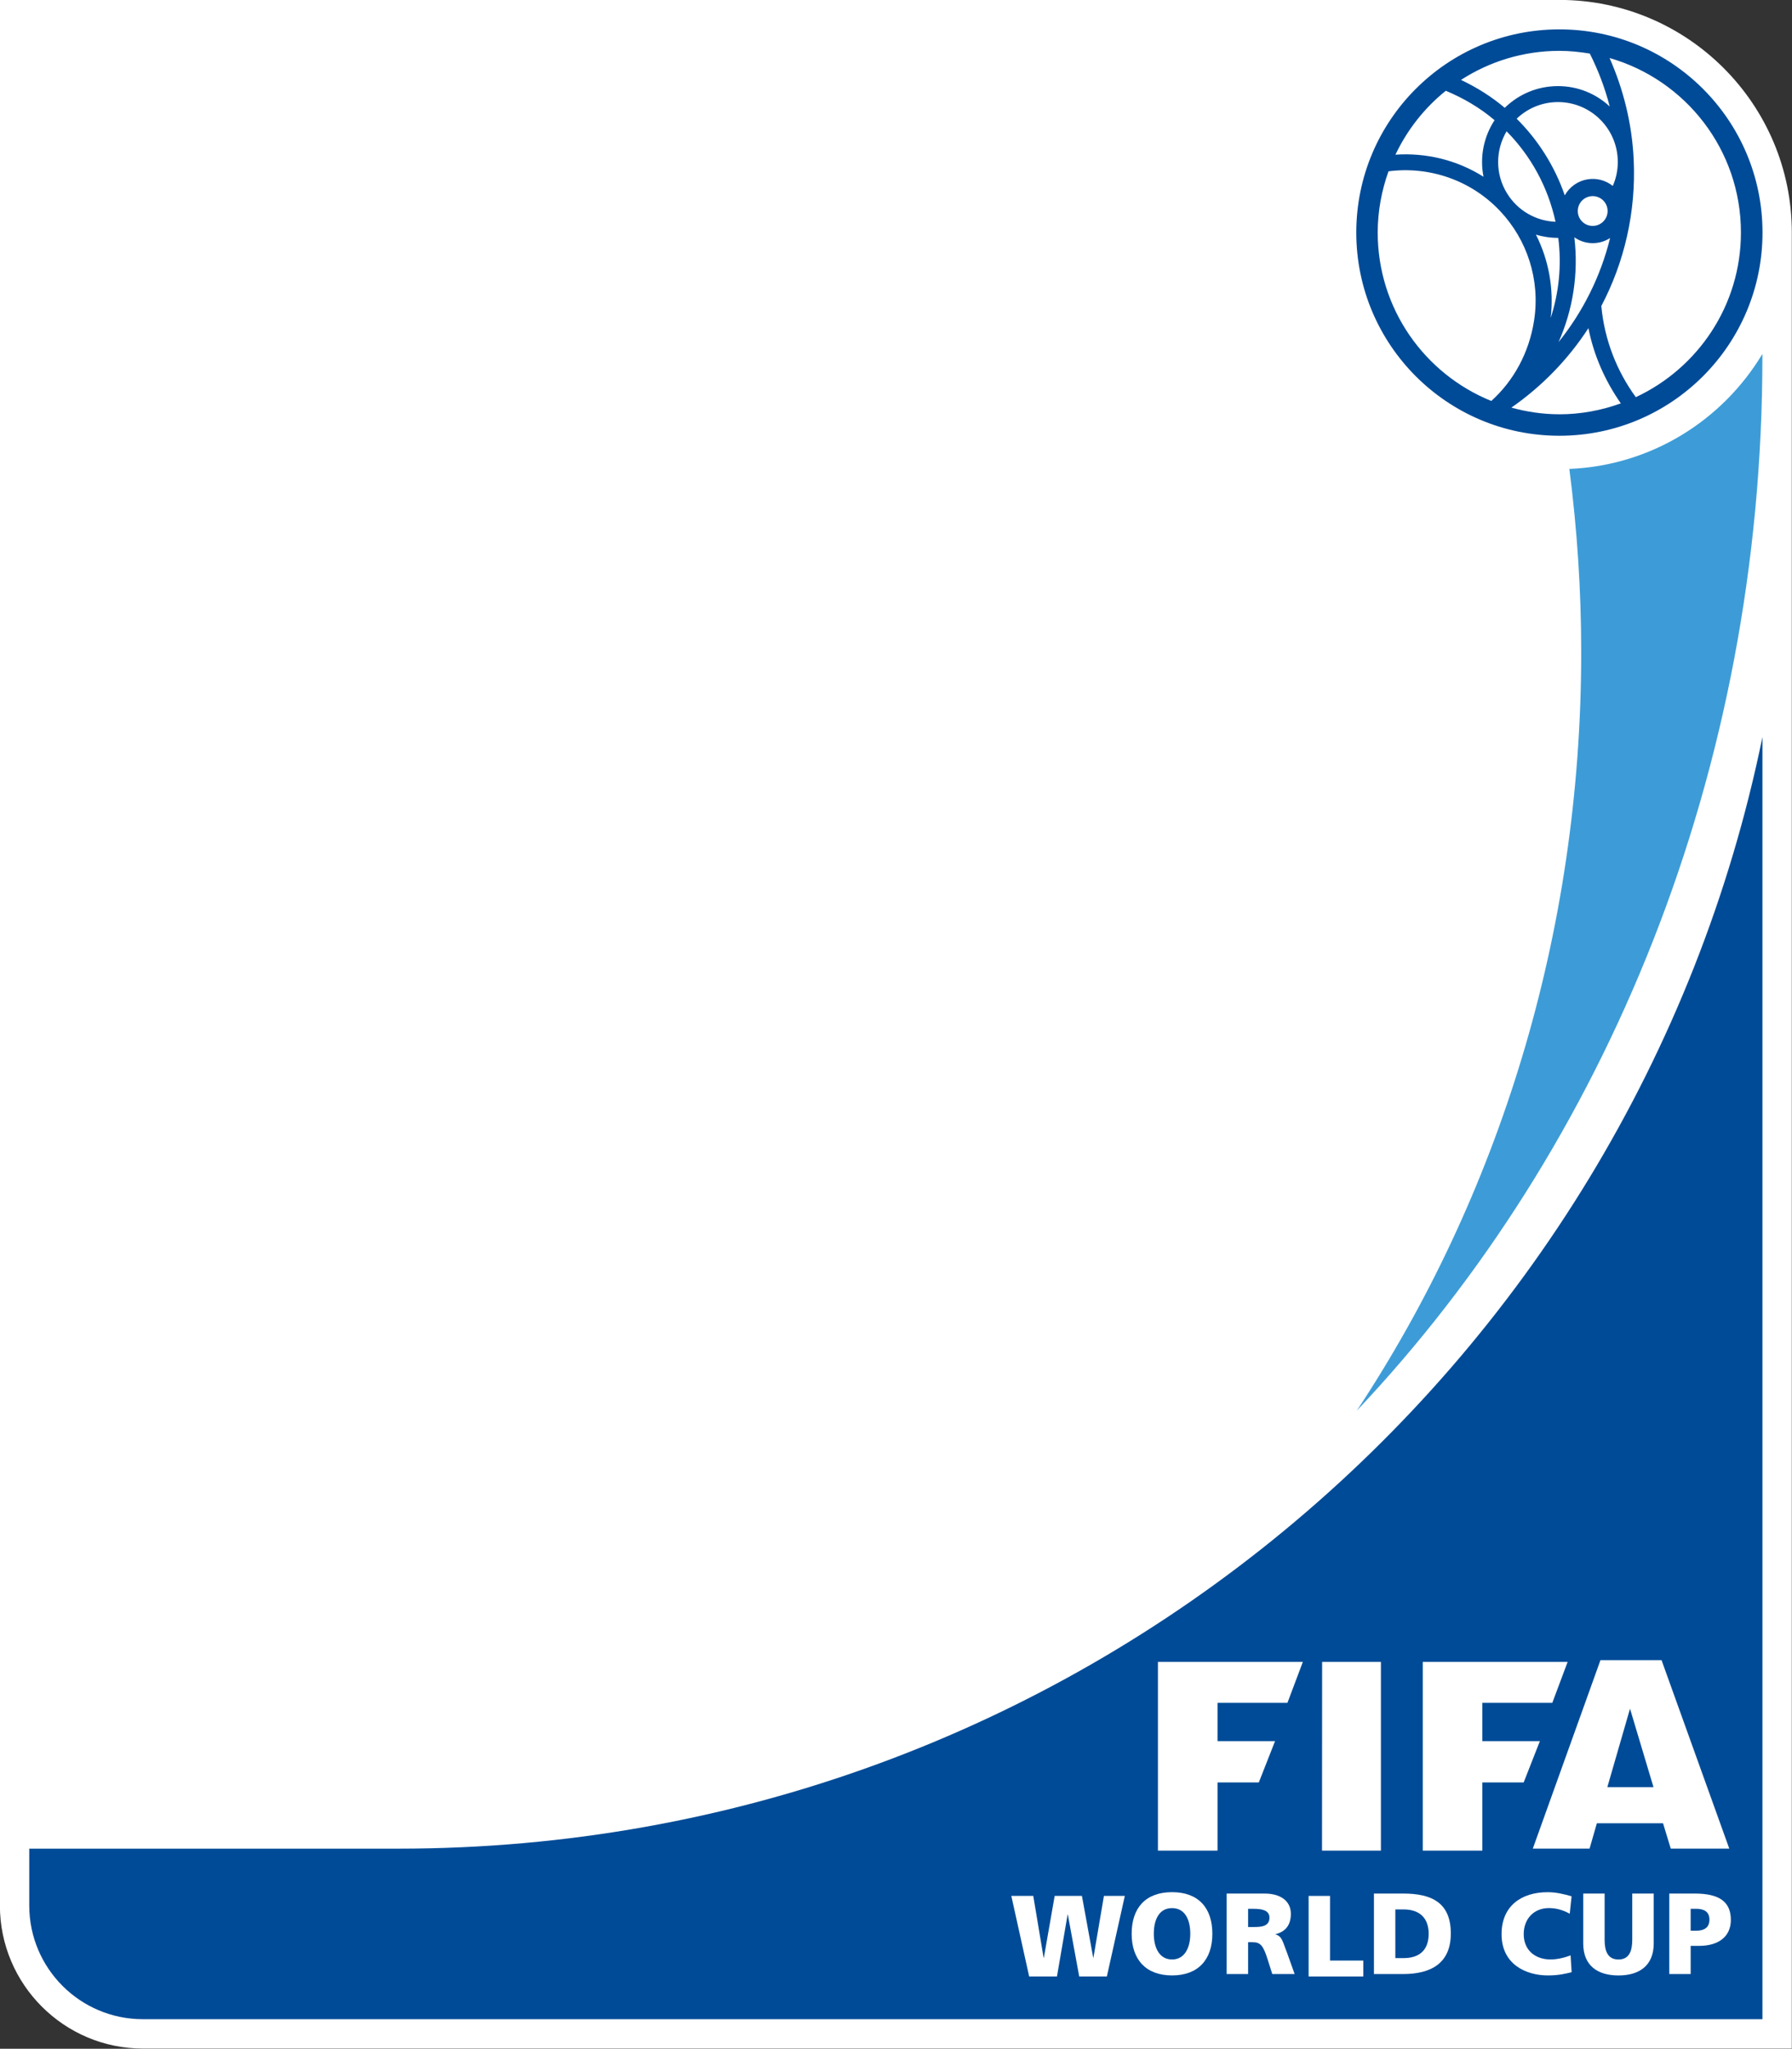 <?xml version="1.0" encoding="UTF-8" standalone="no"?>
<!-- Created with Inkscape (http://www.inkscape.org/) -->

<svg
   xmlns:dc="http://purl.org/dc/elements/1.1/"
   xmlns:cc="http://creativecommons.org/ns#"
   xmlns:rdf="http://www.w3.org/1999/02/22-rdf-syntax-ns#"
   xmlns:svg="http://www.w3.org/2000/svg"
   xmlns="http://www.w3.org/2000/svg"
   xmlns:sodipodi="http://sodipodi.sourceforge.net/DTD/sodipodi-0.dtd"
   xmlns:inkscape="http://www.inkscape.org/namespaces/inkscape"
   width="264.583mm"
   height="302.328mm"
   viewBox="0 0 264.583 302.328"
   version="1.1"
   id="svg1040"
   inkscape:version="0.92.3 (2405546, 2018-03-11)"
   sodipodi:docname="FIFA World Cup logo (2010).svg">
  <rect x="0" y="0" width="264.583" height="302.328" fill="#333333" stroke="none"/>
  <defs
     id="defs1034" />
  <sodipodi:namedview
     id="base"
     pagecolor="#ffffff"
     bordercolor="#666666"
     borderopacity="1.0"
     inkscape:pageopacity="0.0"
     inkscape:pageshadow="2"
     inkscape:zoom="0.35"
     inkscape:cx="-165.06151"
     inkscape:cy="602.06075"
     inkscape:document-units="mm"
     inkscape:current-layer="layer1"
     showgrid="false"
     fit-margin-top="0"
     fit-margin-left="0"
     fit-margin-right="0"
     fit-margin-bottom="0"
     inkscape:window-width="1280"
     inkscape:window-height="738"
     inkscape:window-x="-8"
     inkscape:window-y="-8"
     inkscape:window-maximized="1" />
  <g
     inkscape:label="Layer 1"
     inkscape:groupmode="layer"
     id="layer1"
     transform="translate(-70.86,175.628)">
    <g
       id="g1637"
       transform="matrix(3.866,0,0,3.866,-203.099,-363.148)">
      <path
         style="fill:#ffffff;stroke-width:0.12"
         d="M 70.86,48.502 V 121.238 c 0,3.013 2.45,5.462 5.464,5.462 H 139.295 V 57.376 c 0,-4.889 -3.975,-8.868 -8.866,-8.874 H 70.86 Z"
         id="path6"
         inkscape:connector-curvature="0" />
      <path
         style="fill:#004b97;stroke-width:0.12"
         d="M 86.089,119.069 H 71.981 v 2.171 c 0,2.397 1.944,4.339 4.34,4.339 H 138.173 V 76.64 C 133.208,100.856 111.774,119.069 86.089,119.069 Z"
         id="path8"
         inkscape:connector-curvature="0" />
      <path
         style="fill:#3d9cd7;stroke-width:0.12"
         d="m 138.172,62.014 c -1.52,2.532 -4.241,4.261 -7.373,4.39 0.295,2.286 0.453,4.62 0.453,6.994 0,10.808 -3.18,20.806 -8.572,28.954 9.539,-10.091 15.492,-24.387 15.492,-40.25 -1.2e-4,-0.029 -8e-4,-0.059 -8e-4,-0.089 z"
         id="path10"
         inkscape:connector-curvature="0" />
      <path
         style="fill:#004b97;stroke-width:0.12"
         d="m 133.338,63.666 c -0.726,-0.996 -1.199,-2.186 -1.318,-3.48 0.875,-1.664 1.331,-3.577 1.236,-5.591 -0.065,-1.382 -0.395,-2.683 -0.921,-3.876 2.896,0.832 5.017,3.497 5.017,6.661 2.4e-4,2.785 -1.646,5.18 -4.015,6.285 z m -2.921,0.652 c -0.637,0 -1.25,-0.094 -1.833,-0.254 1.167,-0.811 2.171,-1.843 2.943,-3.033 0.209,1.055 0.645,2.022 1.238,2.871 -0.734,0.264 -1.521,0.417 -2.347,0.417 z m -2.599,-0.508 c -2.544,-1.029 -4.338,-3.518 -4.338,-6.43 0,-0.819 0.151,-1.605 0.412,-2.336 1.531,-0.198 3.131,0.313 4.27,1.525 1.014,1.081 1.535,2.601 1.289,4.177 -0.19,1.224 -0.781,2.297 -1.633,3.064 z m -1.737,-11.84 c 0.675,0.281 1.307,0.65 1.862,1.123 -0.408,0.62 -0.574,1.394 -0.422,2.159 -1.016,-0.643 -2.201,-0.923 -3.364,-0.843 0.452,-0.952 1.11,-1.786 1.923,-2.439 z m 5.428,3.379 c -0.388,0.058 -0.708,0.294 -0.885,0.613 -0.39,-1.128 -1.026,-2.12 -1.837,-2.926 0.41,-0.393 0.966,-0.635 1.579,-0.635 1.261,0 2.283,1.024 2.283,2.285 0,0.327 -0.067,0.636 -0.192,0.916 -0.256,-0.204 -0.596,-0.308 -0.947,-0.254 z m -0.388,1.211 c 0,-0.314 0.253,-0.569 0.57,-0.569 0.314,0 0.569,0.255 0.569,0.569 0,0.314 -0.256,0.568 -0.569,0.568 -0.316,0 -0.57,-0.254 -0.57,-0.568 z m -0.131,1.003 c 0.411,0.29 0.952,0.295 1.365,0.028 -0.362,1.469 -1.042,2.819 -1.968,3.971 0.542,-1.219 0.769,-2.592 0.603,-3.998 z m -2.57,-1.676 c -0.464,-0.751 -0.439,-1.662 -0.018,-2.37 0.912,0.922 1.575,2.104 1.869,3.453 -0.732,-0.028 -1.439,-0.413 -1.85,-1.083 z m 1.103,1.574 c 0.282,0.085 0.571,0.125 0.853,0.125 0.133,1.051 0.025,2.09 -0.291,3.057 0.131,-1.102 -0.071,-2.208 -0.562,-3.182 z m 0.894,-7.015 c 0.398,0 0.783,0.041 1.164,0.104 0.319,0.638 0.579,1.311 0.759,2.019 -0.518,-0.483 -1.212,-0.778 -1.975,-0.778 -0.792,0 -1.51,0.317 -2.033,0.83 -0.507,-0.429 -1.071,-0.782 -1.671,-1.066 1.083,-0.699 2.371,-1.109 3.756,-1.109 z m 7.9e-4,-0.82 c -4.283,0 -7.756,3.471 -7.756,7.755 0,4.284 3.473,7.757 7.756,7.757 4.283,0 7.758,-3.473 7.758,-7.757 -8e-5,-4.284 -3.474,-7.755 -7.758,-7.755 z"
         id="path12"
         inkscape:connector-curvature="0" />
      <polygon
         style="fill:#ffffff"
         points="335.878,626.546 339.323,606.861 347.997,606.861 351.596,626.546 351.65,626.546 354.996,606.861 361.646,606.861 355.934,632.484 347.135,632.484 343.511,612.794 343.442,612.794 340.053,632.484 331.208,632.484 325.527,606.861 332.512,606.861 335.804,626.546 "
         id="polygon14"
         transform="matrix(0.12,0,0,0.12,70.424,48.05)" />
      <path
         style="fill:#ffffff;stroke-width:0.12"
         d="m 115.626,123.299 c 0.497,0 0.696,-0.474 0.696,-0.98 0,-0.533 -0.199,-0.98 -0.696,-0.98 -0.5,0 -0.697,0.447 -0.697,0.98 0,0.506 0.197,0.98 0.697,0.98 z m 0,-2.569 c 1.01,0 1.539,0.604 1.539,1.589 0,0.978 -0.535,1.589 -1.539,1.589 -1.004,0 -1.543,-0.611 -1.543,-1.589 0,-0.985 0.53,-1.589 1.543,-1.589 z"
         id="path16"
         inkscape:connector-curvature="0" />
      <path
         style="fill:#ffffff;stroke-width:0.12"
         d="m 118.53,122.06 h 0.215 c 0.264,0 0.601,-0.011 0.601,-0.357 0,-0.284 -0.288,-0.337 -0.601,-0.337 h -0.215 z m -0.819,-1.276 h 1.462 c 0.544,0 0.99,0.247 0.99,0.774 0,0.41 -0.192,0.682 -0.589,0.776 v 0.007 c 0.263,0.071 0.282,0.304 0.434,0.677 l 0.299,0.836 h -0.854 l -0.176,-0.555 c -0.167,-0.527 -0.272,-0.659 -0.576,-0.659 h -0.171 v 1.215 h -0.819 z"
         id="path18"
         inkscape:connector-curvature="0" />
      <polygon
         style="fill:#ffffff"
         points="426.958,606.861 426.958,627.421 437.543,627.421 437.543,632.484 420.14,632.484 420.14,606.861 "
         id="polygon20"
         transform="matrix(0.12,0,0,0.12,70.424,48.05)" />
      <path
         style="fill:#ffffff;stroke-width:0.12"
         d="M 124.153,123.247 H 124.47 c 0.612,0 0.956,-0.316 0.956,-0.928 0,-0.611 -0.355,-0.93 -0.956,-0.93 h -0.317 z m -0.817,-2.464 h 1.117 c 1.069,0 1.819,0.333 1.819,1.524 0,1.148 -0.771,1.548 -1.819,1.548 h -1.117 z"
         id="path22"
         inkscape:connector-curvature="0" />
      <path
         style="fill:#ffffff;stroke-width:0.12"
         d="m 130.886,123.784 c -0.231,0.058 -0.491,0.124 -0.91,0.124 -0.818,0 -1.766,-0.413 -1.766,-1.575 0,-1.069 0.748,-1.602 1.761,-1.602 0.313,0 0.617,0.07 0.913,0.157 l -0.07,0.666 c -0.262,-0.146 -0.517,-0.216 -0.799,-0.216 -0.582,0 -0.959,0.423 -0.959,0.994 0,0.602 0.425,0.966 1.025,0.966 0.266,0 0.541,-0.07 0.765,-0.156 z"
         id="path24"
         inkscape:connector-curvature="0" />
      <path
         style="fill:#ffffff;stroke-width:0.12"
         d="m 134.021,122.688 c 0,0.842 -0.546,1.221 -1.346,1.221 -0.803,0 -1.346,-0.379 -1.346,-1.221 v -1.904 h 0.817 v 1.769 c 0,0.405 0.108,0.747 0.529,0.747 0.419,0 0.526,-0.342 0.526,-0.747 v -1.769 h 0.82 z"
         id="path26"
         inkscape:connector-curvature="0" />
      <path
         style="fill:#ffffff;stroke-width:0.12"
         d="m 135.432,122.201 h 0.213 c 0.281,0 0.504,-0.102 0.504,-0.423 0,-0.313 -0.223,-0.413 -0.504,-0.413 h -0.213 z m -0.817,-1.418 h 0.976 c 0.939,0 1.376,0.317 1.376,1.007 0,0.622 -0.452,0.99 -1.218,0.99 h -0.317 v 1.074 h -0.817 z"
         id="path28"
         inkscape:connector-curvature="0" />
      <polygon
         style="fill:#ffffff"
         points="418.306,532.429 372.185,532.429 372.185,592.445 391.151,592.445 391.151,570.768 404.29,570.768 409.459,557.628 391.151,557.628 391.151,545.441 413.404,545.441 "
         id="polygon30"
         transform="matrix(0.12,0,0,0.12,70.424,48.05)" />
      <polygon
         style="fill:#ffffff"
         points="443.154,532.429 424.443,532.429 424.406,592.445 443.154,592.445 "
         id="polygon32"
         transform="matrix(0.12,0,0,0.12,70.424,48.05)" />
      <path
         style="fill:#ffffff;stroke-width:0.12"
         d="m 134.32,111.874 h -2.333 l -2.584,7.194 h 2.168 l 0.279,-0.968 h 2.527 l 0.295,0.968 h 2.235 z m -2.07,4.846 0.866,-2.993 0.896,2.993 z"
         id="path34"
         inkscape:connector-curvature="0" />
      <polygon
         style="fill:#ffffff"
         points="502.578,532.429 456.47,532.429 456.47,592.445 475.436,592.445 475.436,570.768 488.585,570.768 493.745,557.628 475.436,557.628 475.436,545.441 497.698,545.441 "
         id="polygon36"
         transform="matrix(0.12,0,0,0.12,70.424,48.05)" />
    </g>
  </g>
</svg>
